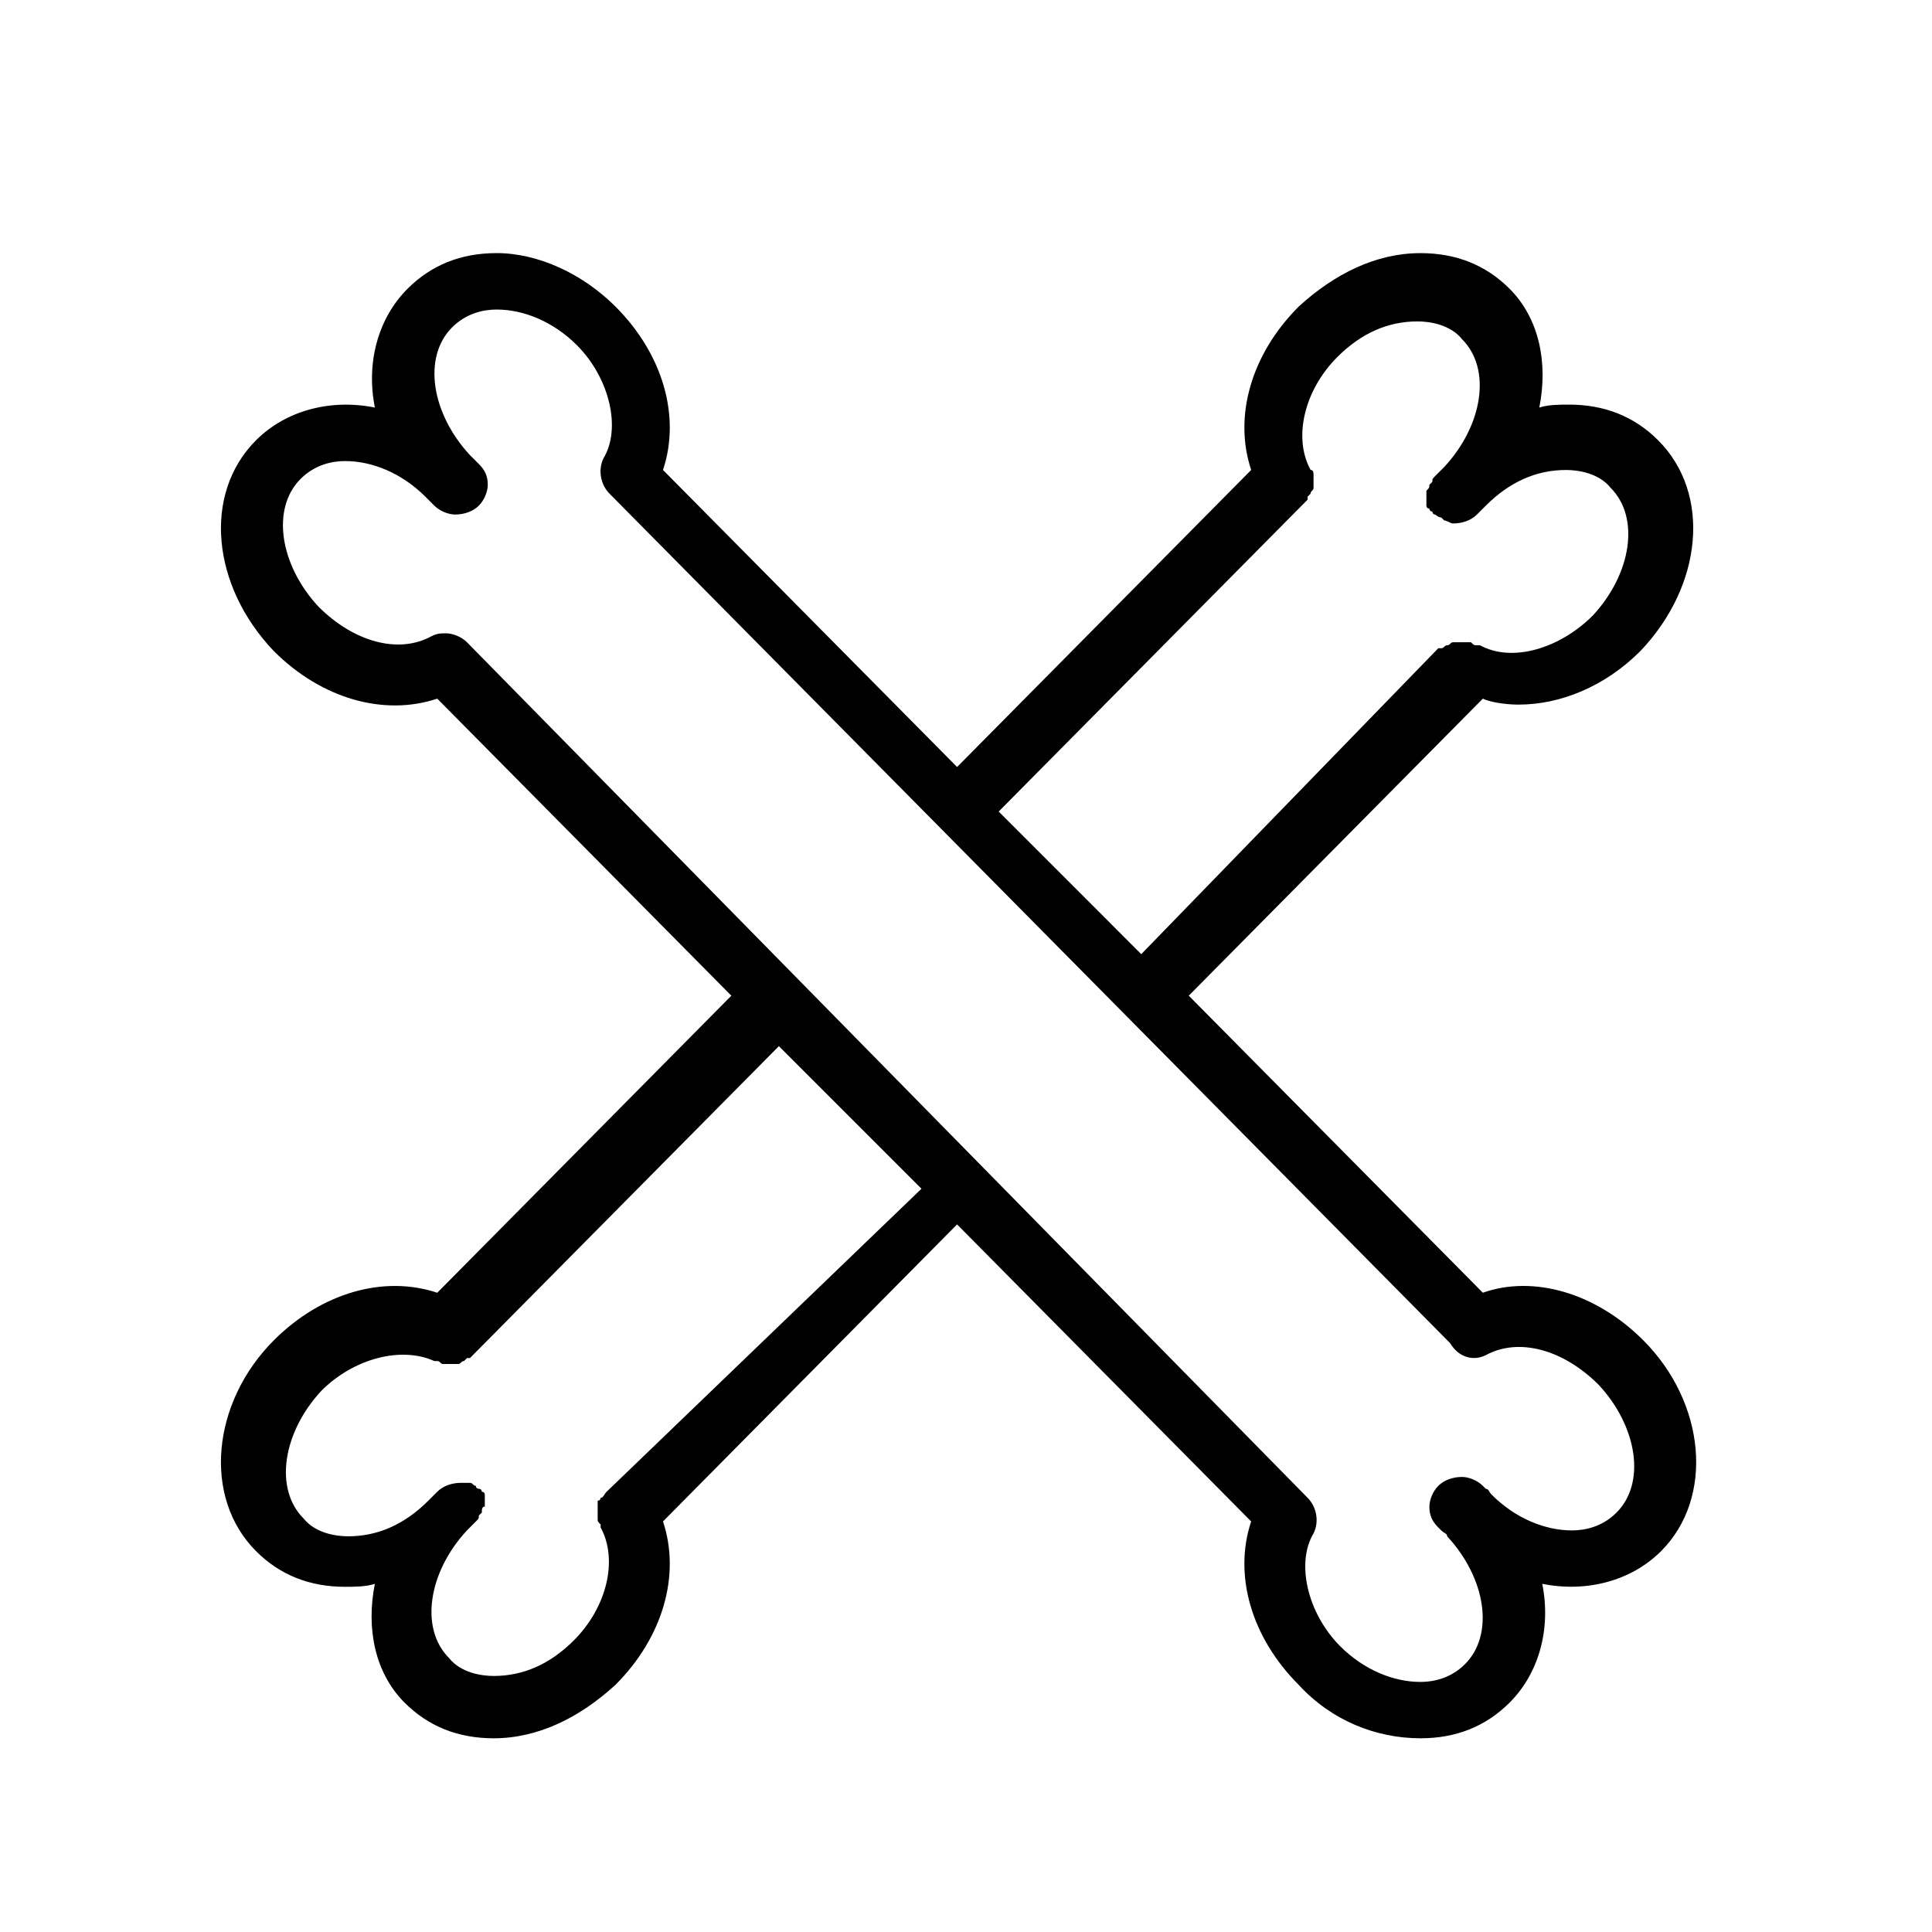 <?xml version="1.0" encoding="UTF-8"?>
<!-- Uploaded to: SVG Repo, www.svgrepo.com, Generator: SVG Repo Mixer Tools -->
<svg fill="#000000" width="800px" height="800px" version="1.1" viewBox="144 144 512 512" xmlns="http://www.w3.org/2000/svg">
 <path d="m546.42 330.73c11.02 0 22.828-4.723 32.273-14.168 16.531-17.32 18.895-41.723 4.723-55.891-6.297-6.297-14.168-9.445-23.617-9.445-2.363 0-5.512 0-7.871 0.789 2.363-11.809 0-23.617-7.871-31.488-6.297-6.297-14.168-9.445-23.617-9.445-11.809 0-22.828 5.512-32.273 14.168-12.594 12.594-17.32 29.125-12.594 43.297l-77.934 78.719-77.934-78.719c4.723-14.168 0-30.699-12.594-43.297-8.66-8.664-20.469-14.176-31.488-14.176-9.445 0-17.32 3.148-23.617 9.445-7.871 7.871-11.02 19.68-8.66 31.488-11.809-2.363-23.617 0.789-31.488 8.66-14.168 14.168-11.809 38.574 4.723 55.891 12.594 12.594 29.125 17.32 43.297 12.594l77.934 78.719-77.934 78.719c-14.168-4.723-30.699 0-43.297 12.594-16.531 16.531-18.895 41.723-4.723 55.891 6.297 6.297 14.168 9.445 23.617 9.445 2.363 0 5.512 0 7.871-0.789-2.363 11.809 0 23.617 7.871 31.488 6.297 6.297 14.168 9.445 23.617 9.445 11.809 0 22.828-5.512 32.273-14.168 12.594-12.594 17.32-29.125 12.594-43.297l77.934-78.719 77.934 78.719c-4.723 14.168 0 30.699 12.594 43.297 8.66 9.445 20.469 14.168 32.273 14.168 9.445 0 17.32-3.148 23.617-9.445 7.871-7.871 11.02-19.68 8.66-31.488 11.809 2.363 23.617-0.789 31.488-8.66 14.168-14.168 11.809-39.359-4.723-55.891-12.594-12.594-29.125-17.32-42.508-12.594l-77.934-78.719 77.934-78.719c1.578 0.793 5.512 1.582 9.449 1.582zm-241.67 208.61v0c-0.789 0.789-0.789 1.574-1.574 1.574 0 0 0 0.789-0.789 0.789v1.574 1.574 1.574c0 0.789 0 0.789 0.789 1.574v0.789c4.723 8.66 1.574 21.254-7.086 29.914-6.297 6.297-13.383 9.445-21.254 9.445-3.148 0-8.66-0.789-11.809-4.723-7.871-7.871-5.512-22.828 4.723-33.852l2.363-2.363c0.789-0.789 0.789-0.789 0.789-1.574l0.789-0.789c0-0.789 0-1.574 0.789-1.574v-0.789-1.574-0.789s0-0.789-0.789-0.789c0 0 0-0.789-0.789-0.789 0 0-0.789 0-0.789-0.789-0.789 0-0.789-0.789-1.574-0.789h-1.574-0.789c-2.363 0-4.723 0.789-6.297 2.363-0.789 0.789-1.574 1.574-2.363 2.363-6.297 6.297-13.383 9.445-21.254 9.445-3.148 0-8.66-0.789-11.809-4.723-7.871-7.871-5.512-22.828 4.723-33.852 8.66-8.66 21.254-11.809 29.914-7.871h0.789c0.789 0 0.789 0.789 1.574 0.789h0.789 0.789 1.574 0.789c0.789 0 0.789-0.789 1.574-0.789 0 0 0.789-0.789 0.789-0.789h0.789l81.867-82.656 37.785 37.785zm233.01-36.211c8.66-4.723 20.469-1.574 29.914 7.871 10.234 11.02 12.594 25.977 4.723 33.852-3.938 3.938-8.66 4.723-11.809 4.723-7.086 0-14.957-3.148-21.254-9.445-0.789-0.789-0.789-1.574-1.574-1.574l-0.789-0.789c-1.574-1.574-3.938-2.363-5.512-2.363-2.363 0-4.723 0.789-6.297 2.363-1.574 1.574-2.363 3.938-2.363 5.512 0 2.363 0.789 3.938 2.363 5.512l0.789 0.789c0.789 0.789 1.574 0.789 1.574 1.574 10.234 11.02 12.594 25.977 4.723 33.852-3.938 3.938-8.66 4.723-11.809 4.723-7.086 0-14.957-3.148-21.254-9.445-8.66-8.66-11.809-22.043-7.086-29.914 1.574-3.148 0.789-7.086-1.574-9.445l-222.77-226.72c-1.574-1.574-3.938-2.363-5.512-2.363s-2.363 0-3.938 0.789c-8.66 4.723-20.469 1.574-29.914-7.871-10.234-11.02-12.594-25.977-4.723-33.852 3.938-3.938 8.66-4.723 11.809-4.723 7.086 0 14.957 3.148 21.254 9.445 0.789 0.789 1.574 1.574 2.363 2.363 1.574 1.574 3.938 2.363 5.512 2.363 2.363 0 4.723-0.789 6.297-2.363 1.574-1.574 2.363-3.938 2.363-5.512 0-2.363-0.789-3.938-2.363-5.512l-2.363-2.363c-10.234-11.02-12.594-25.977-4.723-33.852 3.938-3.938 8.66-4.723 11.809-4.723 7.086 0 14.957 3.148 21.254 9.445 8.66 8.66 11.809 22.043 7.086 29.914-1.574 3.148-0.789 7.086 1.574 9.445l222.78 225.14c2.363 3.941 6.297 4.727 9.445 3.152zm-129.1-144.06 81.867-82.656v-0.789s0.789-0.789 0.789-0.789c0-0.789 0.789-0.789 0.789-1.574v-0.789-1.574-0.789c0-0.789 0-1.574-0.789-1.574-4.723-8.66-1.574-21.254 7.086-29.914 6.297-6.297 13.383-9.445 21.254-9.445 3.148 0 8.66 0.789 11.809 4.723 7.871 7.871 5.512 22.828-4.723 33.852-0.789 0.789-1.574 1.574-2.363 2.363-0.789 0.789-0.789 0.789-0.789 1.574l-0.789 0.789c0 0.789 0 0.789-0.789 1.574v0.789 1.574 1.574s0 0.789 0.789 0.789c0 0 0 0.789 0.789 0.789 0 0 0 0.789 0.789 0.789 0 0 0.789 0.789 1.574 0.789l0.789 0.789c0.789 0 1.574 0.789 2.363 0.789 2.363 0 4.723-0.789 6.297-2.363l2.363-2.363c6.297-6.297 13.383-9.445 21.254-9.445 3.148 0 8.66 0.789 11.809 4.723 7.871 7.871 5.512 22.828-4.723 33.852-8.66 8.66-21.254 12.594-29.914 7.871h-0.789c-0.789 0-0.789 0-1.574-0.789h-1.574-1.574-1.574c-0.789 0-0.789 0.789-1.574 0.789-0.789 0-0.789 0.789-1.574 0.789h-0.789l-78.719 81.074z"/>
</svg>